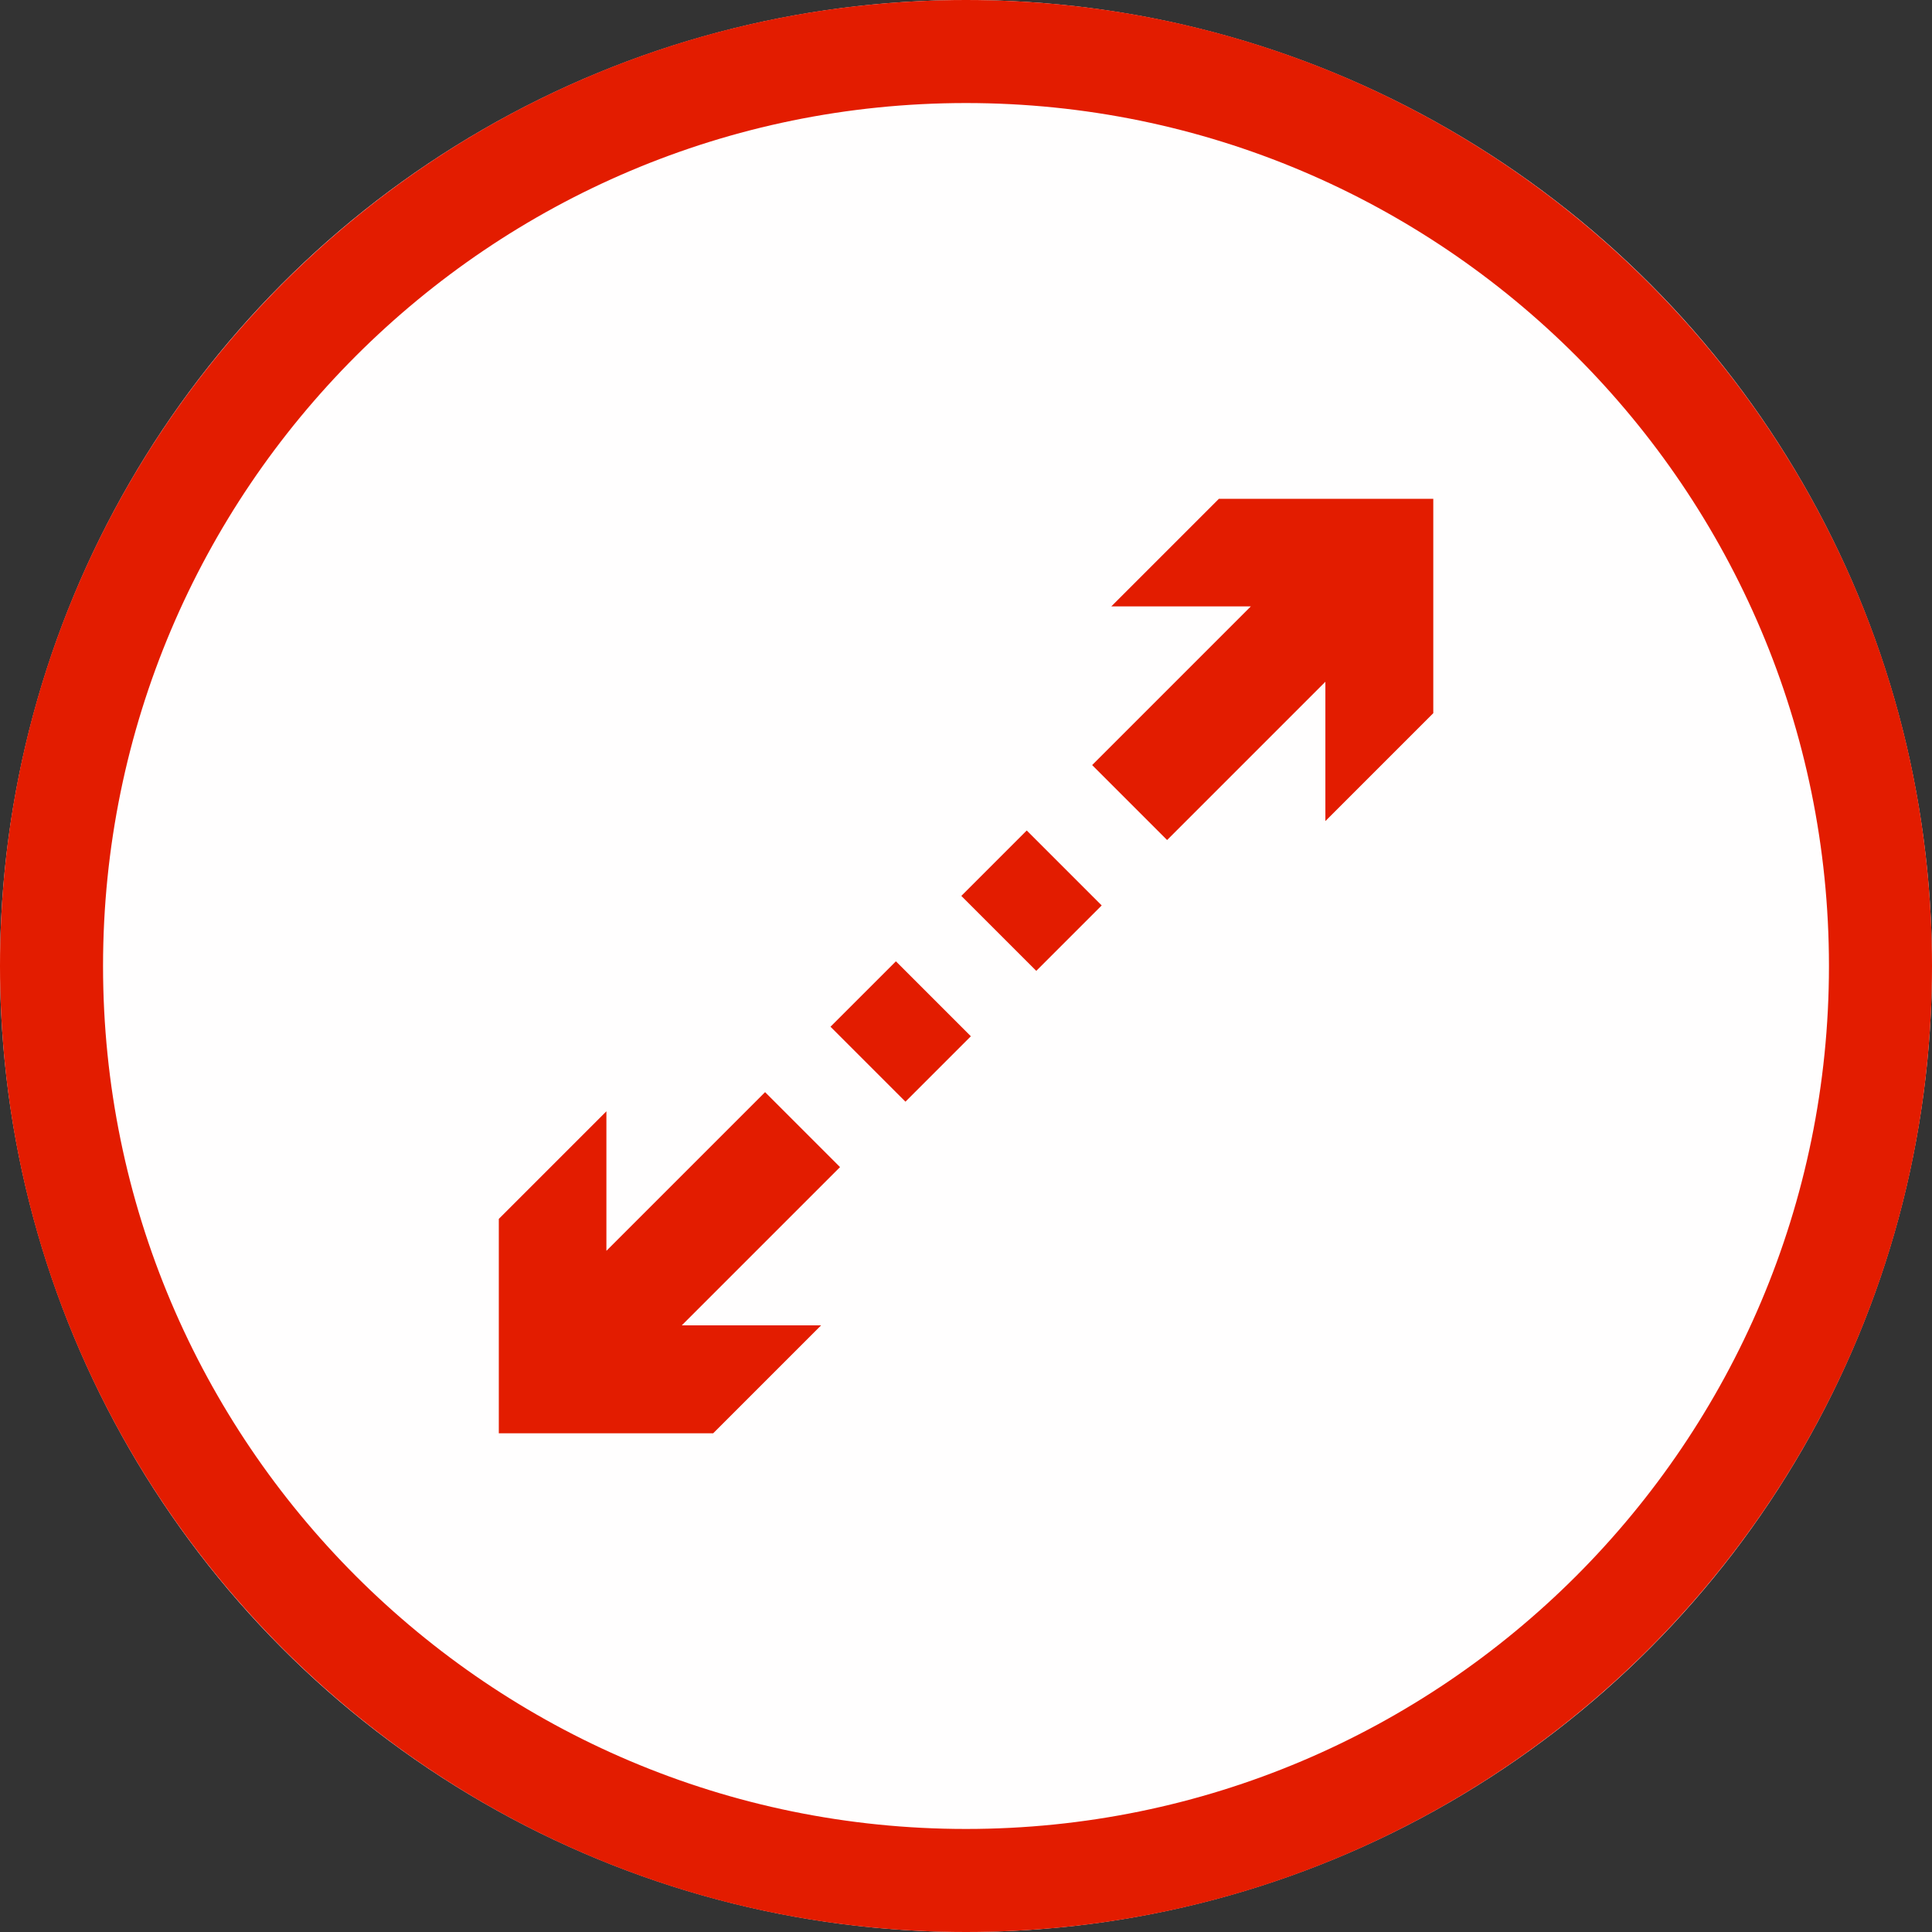 <svg width="60" height="60" viewBox="0 0 300 300" xmlns="http://www.w3.org/2000/svg" xml:space="preserve" style="fill-rule:evenodd;clip-rule:evenodd;stroke-linejoin:round;stroke-miterlimit:2">
    <rect x="0" y="0" width="300" height="300" fill="#333333" stroke="none"/>
    <circle cx="150" cy="150" r="150" style="fill:#fffefe"/>
    <path d="M150 0c82.787 0 150 67.213 150 150s-67.213 150-150 150S0 232.787 0 150 67.213 0 150 0Zm0 16c73.957 0 134 60.043 134 134s-60.043 134-134 134S16 223.957 16 150 76.043 16 150 16Z" style="fill:#e31c00"/>
    <path d="M62.539 139.838h43.071v20.346H62.645l18.912 18.912h-29.29L23.171 150l29.096-29.096h29.206l-18.934 18.934Zm185.194 39.258h-29.29l18.912-18.912H194.39v-20.346h43.071l-18.934-18.934h29.206L276.829 150l-29.096 29.096Zm-71.099-18.912h-17.756V139.84h8.922v-.002h8.834v20.346ZM132.2 139.838v.002h8.922v20.344h-17.756v-20.346h8.834Z" style="fill:#e31c00" transform="scale(.809) rotate(-45 210.47 124.952)"/>
</svg>
